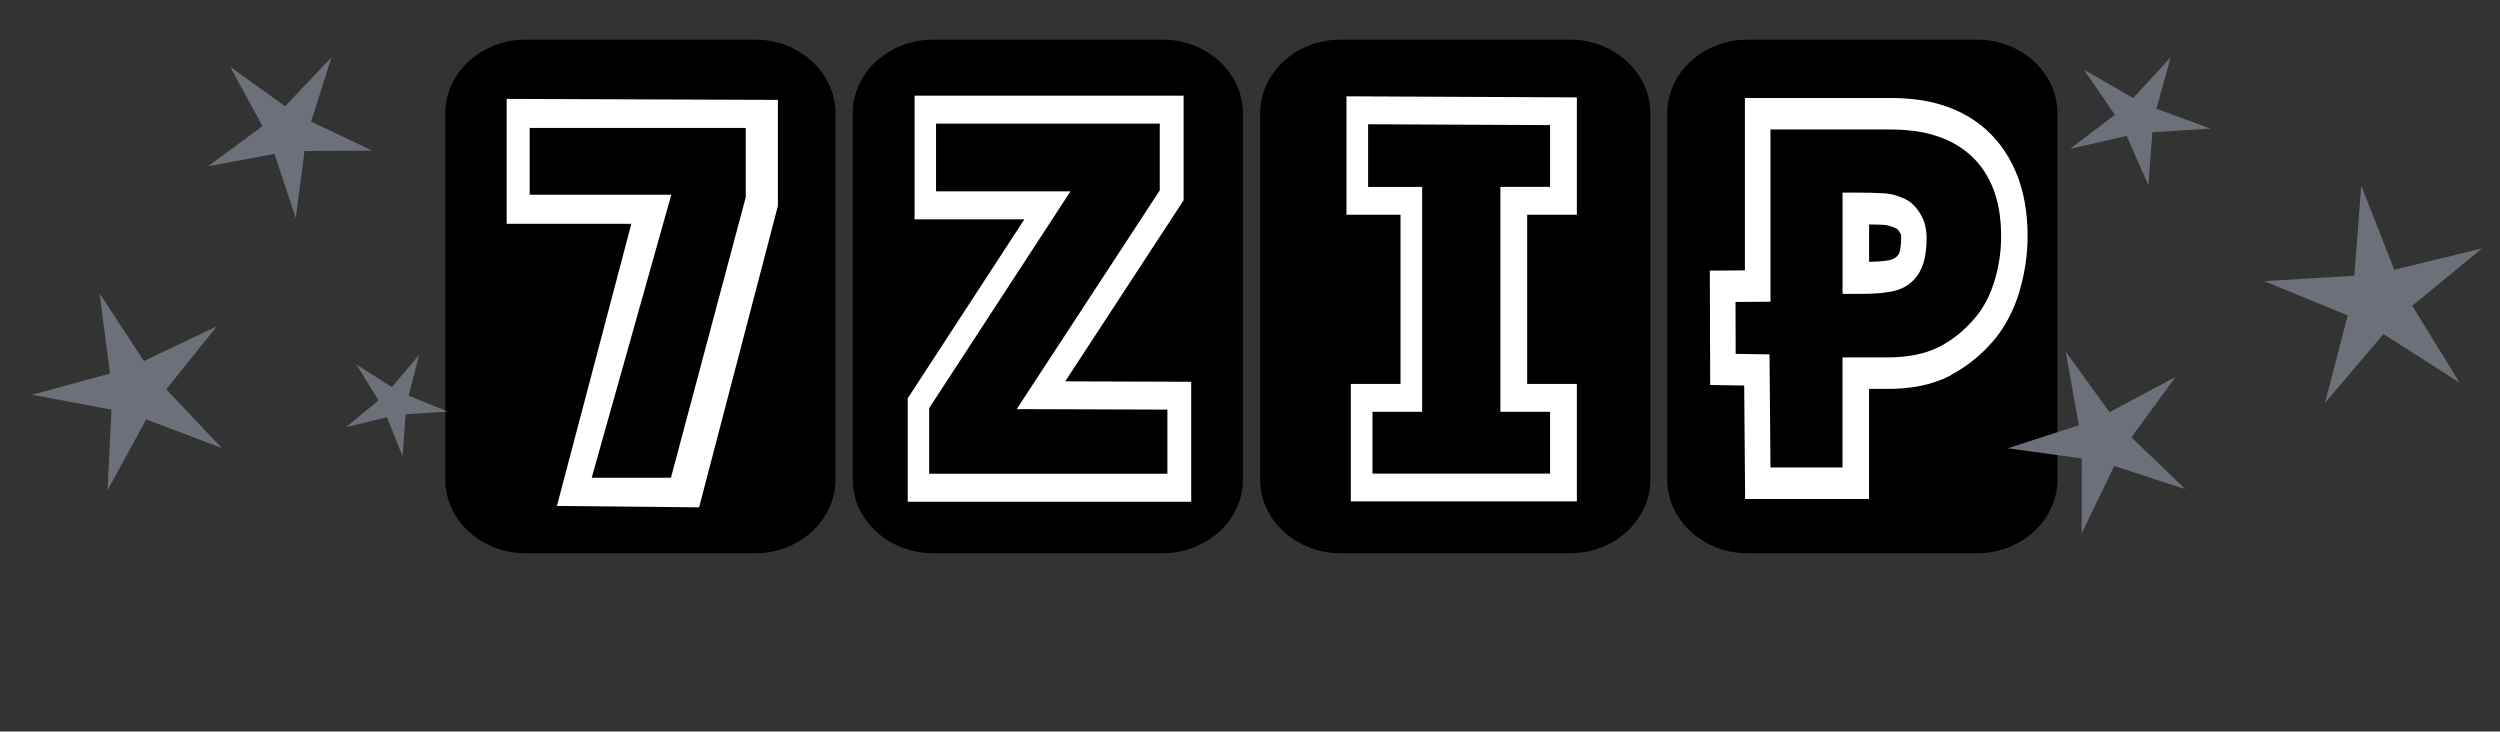 <svg version="1.1" viewBox="0 0 304.3 89.04" xmlns="http://www.w3.org/2000/svg">
 <rect x="0" y="0" width="304.3" height="89.04" fill="#333333" stroke="none"/>
 <style type="text/css"/>
 <g transform="matrix(.448 0 0 .437 -259.1 20.2)">
  <path d="m1053-35.17c-11.49 0-21.67 8.888-21.67 20.52v102c0 11.63 10.17 20.52 21.67 20.52h62.67c11.49 0 21.67-8.89 21.67-20.52v-102c0-11.63-10.17-20.52-21.67-20.52z" color="#000000" stroke-linecap="square" style="-inkscape-stroke:none;paint-order:stroke fill markers"/>
  <g transform="translate(0,9.155)" stroke-linecap="square">
   <path d="m942.4-44.33c-11.49 0-21.67 8.888-21.67 20.52v102c0 11.63 10.17 20.52 21.67 20.52h62.67c11.49 0 21.67-8.89 21.67-20.52v-102c0-11.63-10.17-20.52-21.67-20.52z" color="#000000" style="-inkscape-stroke:none;paint-order:stroke fill markers"/>
   <path d="m831.7-44.33c-11.49 0-21.67 8.888-21.67 20.52v102c0 11.63 10.17 20.52 21.67 20.52h62.67c11.49 0 21.67-8.89 21.67-20.52v-102c0-11.63-10.17-20.52-21.67-20.52z" color="#000000" style="-inkscape-stroke:none;paint-order:stroke fill markers"/>
  </g>
  <g transform="matrix(1.088,0,0,1.328,-202,-16.68)" stroke-linejoin="round" style="paint-order:stroke fill markers" aria-label="ZIP">
   <g transform="matrix(.834 0 0 .865 151.4 4.478)" stroke-width="11.73">
    <path d="m952.3-7.695v29.98h32.88l-34.93 43.4v25.08h84.89v-29.09l-37.73-0.105 35.45-43.9v-25.37z" color="#000000" fill="#fff"/>
    <path d="m1028 83.98h-71.33v-15.91l42.31-52.57h-40.25v-16.42h66.99v16.19l-42.83 53.03 45.11 0.125z" color="#000000"/>
   </g>
   <g transform="matrix(.892 0 0 .861 124.9 4.78)" stroke-width="11.38">
    <path d="m1041-7.928v28.84h15.13v41.23h-13.91v28.61h63.28v-28.61h-13.91v-41.23h13.91v-28.58z" color="#000000" fill="#fff"/>
    <path d="m1098 83.98h-49.72v-15.05h13.91v-54.79h-15.13v-15.26l50.94 0.205v15.05h-13.91v54.79h13.91z" color="#000000"/>
   </g>
   <g transform="matrix(.822 0 0 .835 239.6 5.679)" stroke-width="12.03">
    <path transform="matrix(2.496,0,0,2.064,581,-37.58)" d="m212.4 13.93v20.98l-4.266 0.027 0.043 13.92 4.139 0.064 0.115 13.81h15.08v-13.4h2.289c2.769 0 5.243-0.448 7.414-1.529l0.283-0.139v-0.043c1.952-1.02 3.74-2.461 5.291-4.314l0.012-0.012v-2e-3c1.336-1.615 2.347-3.599 3.02-5.807l0.027-0.092v-0.043c0.631-2.135 0.963-4.358 0.963-6.605 0-2.846-0.443-5.521-1.451-7.863v-2e-3c-0.964-2.274-2.413-4.193-4.199-5.611l-0.012-0.01c-1.468-1.16-3.124-1.991-4.912-2.523-1.834-0.569-3.895-0.809-6.236-0.809zm15.12 15.39c0.61 0.009 1.263 0.015 1.637 0.039l0.031 2e-3 0.029 2e-3c0.464 0.02 0.986 0.145 1.607 0.445 0.107 0.052 0.186 0.086 0.432 0.488l6e-3 0.01 8e-3 0.01 8e-3 0.012c0.125 0.2 0.137 0.163 0.137 0.672 0 0.836-0.104 1.403-0.184 1.658l-6e-3 0.016-8e-3 0.027c-0.061 0.204-0.106 0.283-0.289 0.48-0.205 0.204-0.44 0.366-0.971 0.486l-4e-3 2e-3h-8e-3c-0.509 0.117-1.441 0.175-2.426 0.207z" color="#000000" fill="#fff" style="-inkscape-stroke:none"/>
    <path d="m1189 25.88c0 3.801-0.665 7.526-1.996 11.18-1.33 3.611-3.231 6.652-5.702 9.123-3.383 3.345-7.165 5.873-11.35 7.583-4.143 1.71-9.313 2.566-15.51 2.566h-13.63v27.65h-21.89l-0.288-28.41-10.28-0.131-0.051-13.04 10.62-0.058v-43.26h36.03c5.398 0 9.94 0.475 13.63 1.425 3.725 0.912 7.013 2.3 9.864 4.162 3.421 2.243 6.025 5.112 7.811 8.61 1.824 3.497 2.737 7.697 2.737 12.6zm-22.64 0.513c0-2.395-0.646-4.447-1.938-6.158-1.292-1.749-2.794-2.965-4.504-3.649-2.281-0.912-4.504-1.406-6.671-1.482-2.167-0.114-5.055-0.171-8.666-0.171h-3.763v25.43h6.272c3.725 0 6.785-0.228 9.18-0.684 2.433-0.456 4.466-1.368 6.101-2.737 1.406-1.216 2.414-2.661 3.022-4.333 0.646-1.71 0.969-3.782 0.969-6.215z" color="#000000"/>
   </g>
  </g>
  <g transform="translate(0,9.155)">
   <path d="m721-44.33c-11.49 0-21.67 8.888-21.67 20.52v102c0 11.63 10.17 20.52 21.67 20.52h62.67c11.49 0 21.67-8.89 21.67-20.52v-102c0-11.63-10.17-20.52-21.67-20.52z" color="#000000" stroke-linecap="square" style="-inkscape-stroke:none;paint-order:stroke fill markers"/>
  </g>
  <g transform="matrix(.92 0 0 1.194 -123.4 -10.12)" stroke="#fff" stroke-linejoin="round" stroke-width="13.56" style="paint-order:stroke fill markers" aria-label="7">
   <g stroke="none">
    <path d="m912.4-7.168v29.14h36.82l-21.98 65.82 41.99 0.322 23.27-70.31v-24.74z" color="#000000" fill="#fff" style="-inkscape-stroke:none"/>
    <path d="m983 15.79-22.09 65.42h-23.4l23.51-66.02h-41.82v-15.58h63.8z" color="#000000" style="-inkscape-stroke:none"/>
   </g>
  </g>
 </g>
 <g fill="#6c7179">
  <path d="m261.5 22.54-2.64-5.998-6.875 1.572 5.439-4.143-3.763-5.477 6.002 3.437 4.549-4.957-1.73 6.268 6.574 2.413-7.071 0.437z" stroke-width=".902" style="paint-order:stroke fill markers"/>
  <path d="m266 59.54-8.648-2.821-3.968 8.185 0.01-9.096-9.011-1.245 8.654-2.801-1.601-8.954 5.339 7.365 8.021-4.29-5.355 7.353z" style="paint-order:stroke fill markers"/>
  <path d="m36 26.54-2.589-7.809-8.088 1.505 6.627-4.875-3.931-7.227 6.684 4.796 5.659-5.972-2.496 7.839 7.428 3.537-8.227 0.049z" style="paint-order:stroke fill markers"/>
  <path d="m27 54.54-9.202-3.494-4.71 8.643 0.479-9.832-9.676-1.809 9.498-2.582-1.269-9.761 5.391 8.236 8.891-4.224-6.166 7.672z" style="paint-order:stroke fill markers"/>
  <path d="m49 55.54-1.892-4.768-4.981 1.228 3.95-3.273-2.707-4.358 4.333 2.745 3.308-3.921-1.272 4.97 4.751 1.934-5.119 0.326z" style="paint-order:stroke fill markers"/>
  <path d="m283 49.04 2.765-10.64-10.16-4.183 10.97-0.657 0.838-10.96 4.014 10.23 10.68-2.589-8.489 6.979 5.762 9.357-9.261-5.917z" style="paint-order:stroke fill markers"/>
 </g>
</svg>
